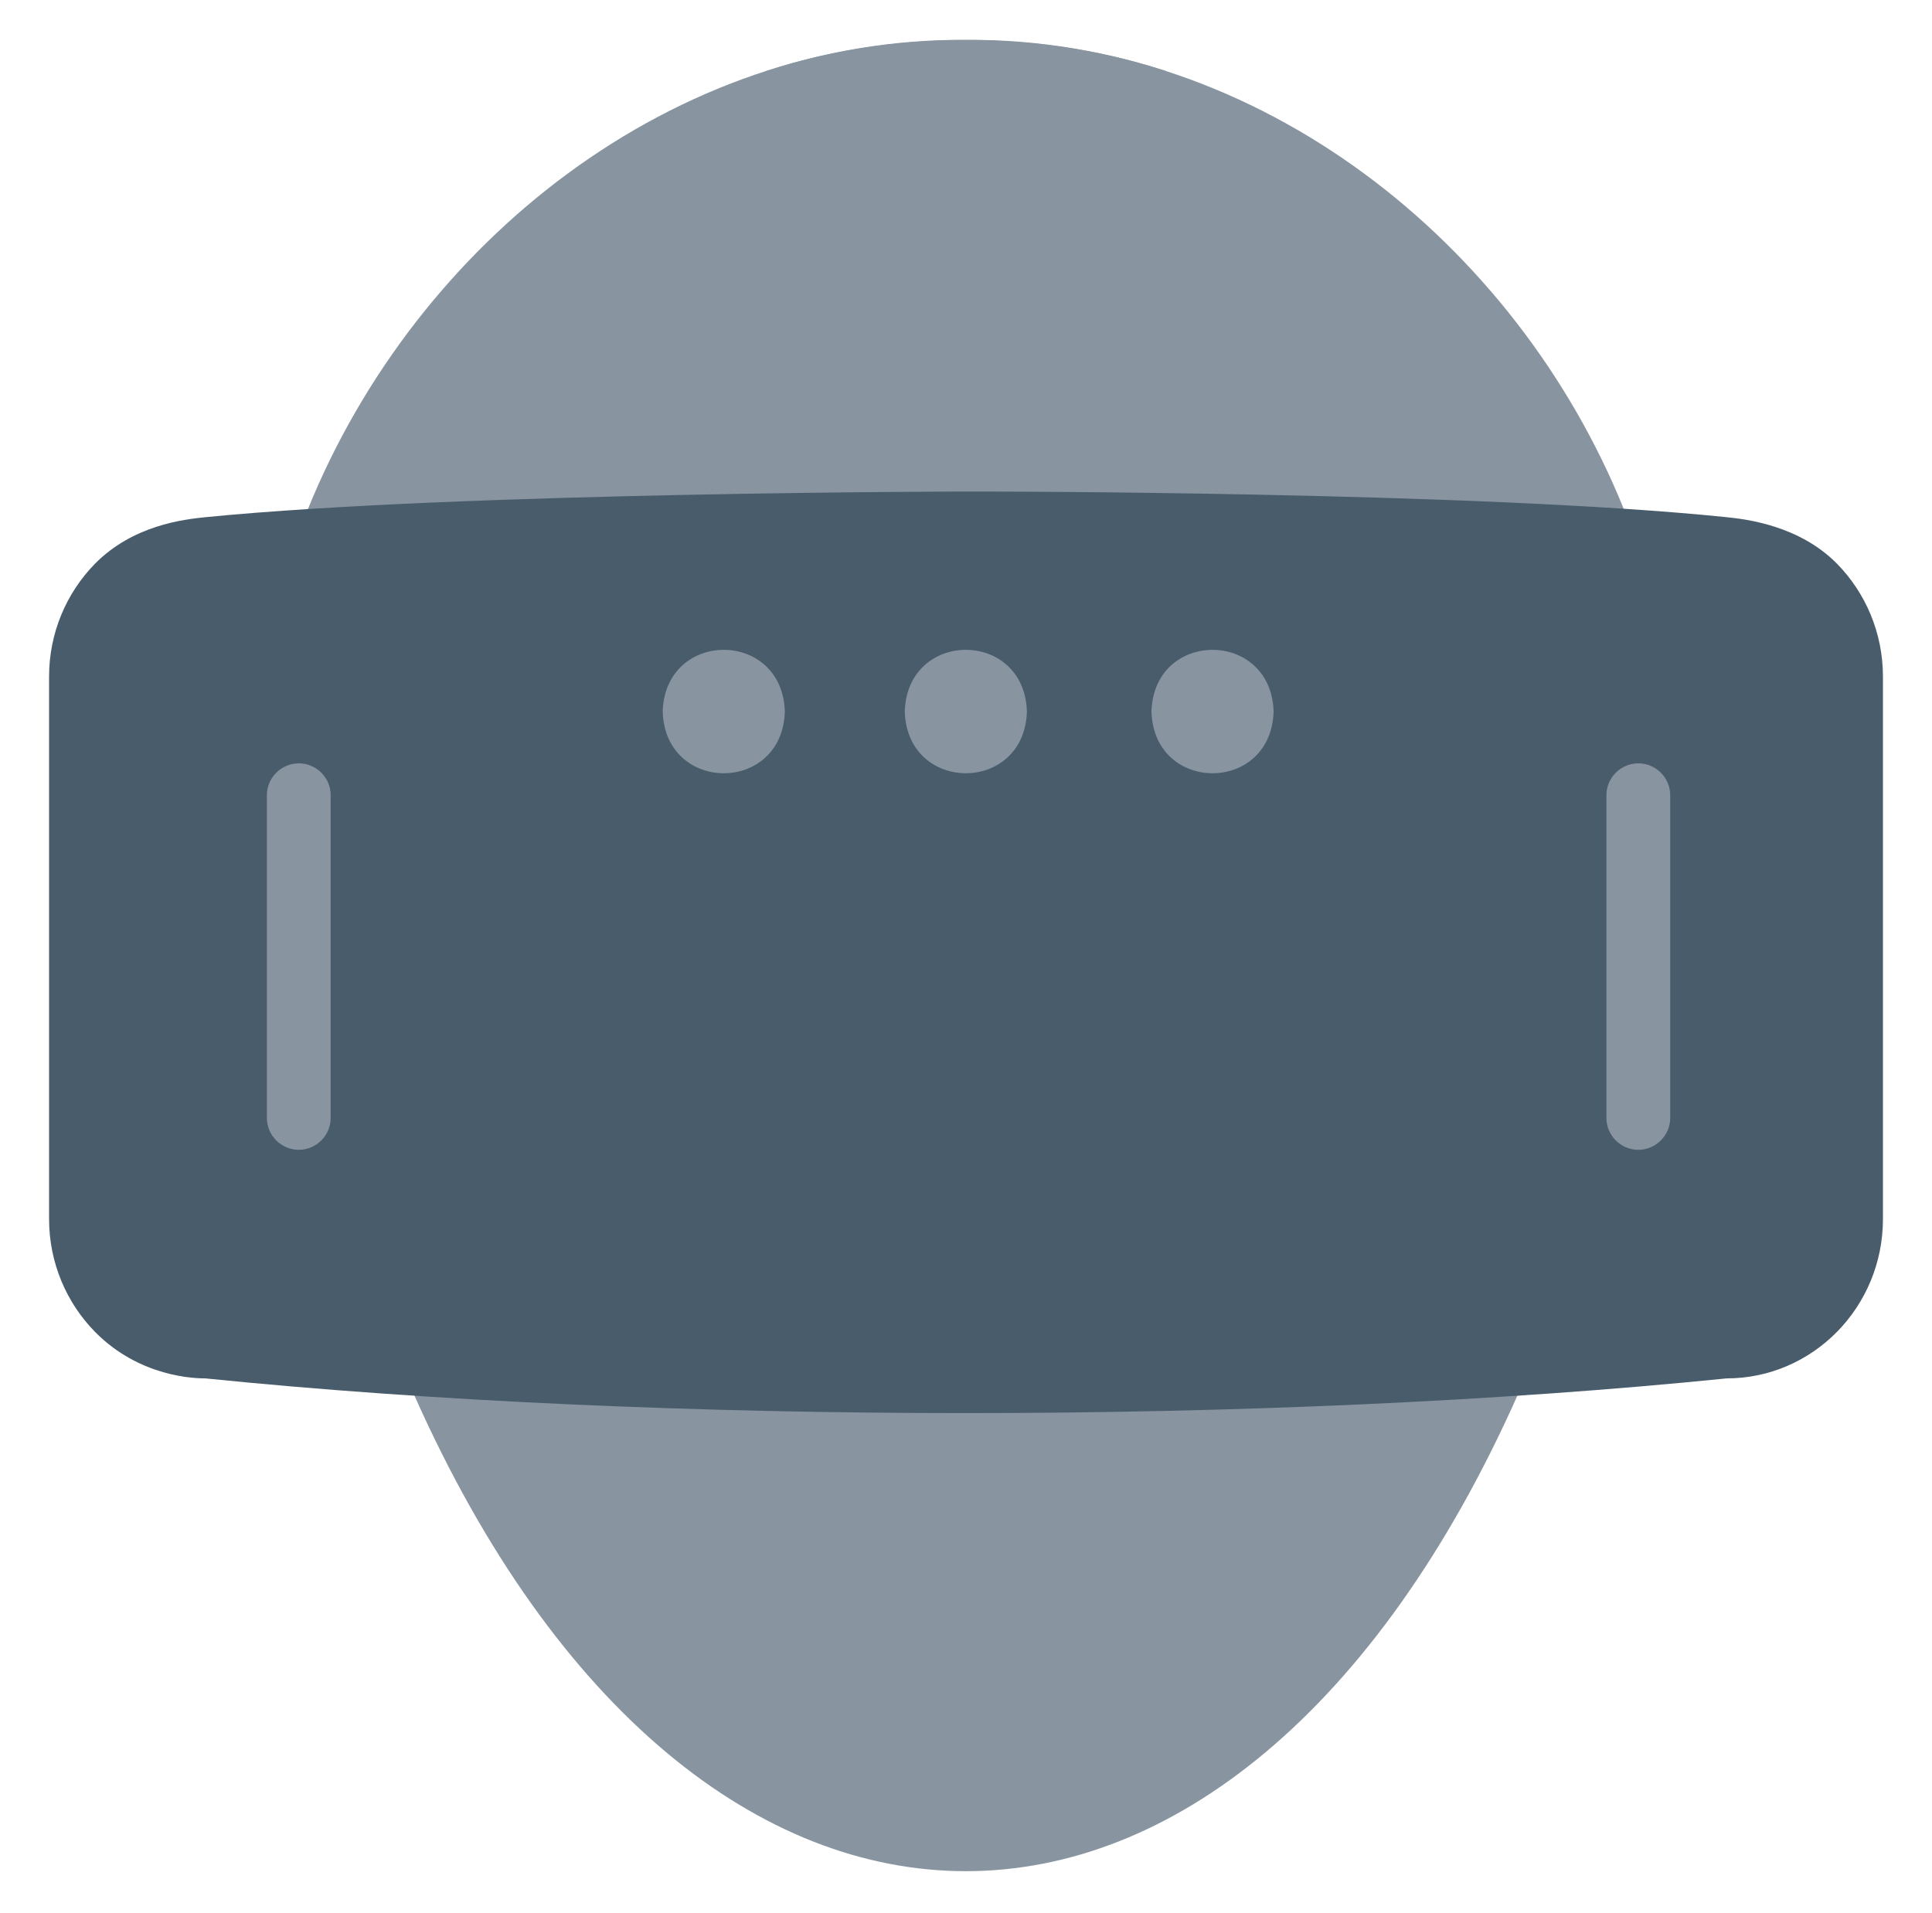 <svg width="105" height="104" viewBox="0 0 105 104" fill="none" xmlns="http://www.w3.org/2000/svg">
<path d="M88.25 27.673L82.478 75.842C67.12 110.336 37.87 110.353 22.513 75.842L16.732 27.682C22.626 13.148 36.596 2.046 52.5 2.167C68.377 2.046 82.382 13.148 88.25 27.673Z" fill="#8895A0"/>
<path d="M63.342 3.857V32.683L41.667 32.691V3.857C48.488 1.613 56.513 1.613 63.342 3.857Z" fill="#8895A0"/>
<path d="M93.832 74.931C69.028 77.445 35.895 77.445 11.169 74.931C10.606 74.931 7.59 74.871 5.154 72.392C3.62 70.823 2.667 68.657 2.667 66.265V36.781C2.667 34.389 3.62 32.222 5.154 30.653C7.226 28.547 9.982 28.235 11.169 28.114C25.001 26.745 52.786 26.719 52.786 26.719C52.786 26.719 80.138 26.701 93.832 28.114C94.941 28.227 97.801 28.573 99.846 30.653C101.38 32.222 102.334 34.389 102.334 36.781V66.265C102.334 71.049 98.529 74.931 93.832 74.931Z" fill="#495C6B"/>
<path d="M55.81 38.68C55.672 43.152 49.31 43.152 49.172 38.68C49.31 34.208 55.672 34.208 55.81 38.68ZM69.218 38.68C69.079 43.152 62.718 43.152 62.579 38.68C62.718 34.208 69.079 34.208 69.218 38.68ZM42.654 38.68C42.516 43.152 36.154 43.152 36.016 38.68C36.154 34.208 42.516 34.208 42.654 38.68Z" fill="#8895A0"/>
<path d="M16.238 62.504C15.285 62.504 14.505 61.724 14.505 60.771V43.229C14.505 42.276 15.285 41.496 16.238 41.496C17.192 41.496 17.971 42.276 17.971 43.229V60.771C17.971 61.724 17.192 62.504 16.238 62.504ZM89.038 62.504C88.085 62.504 87.305 61.724 87.305 60.771V43.229C87.305 42.276 88.085 41.496 89.038 41.496C89.992 41.496 90.772 42.276 90.772 43.229V60.771C90.772 61.724 89.992 62.504 89.038 62.504Z" fill="#8895A0"/>
</svg>

